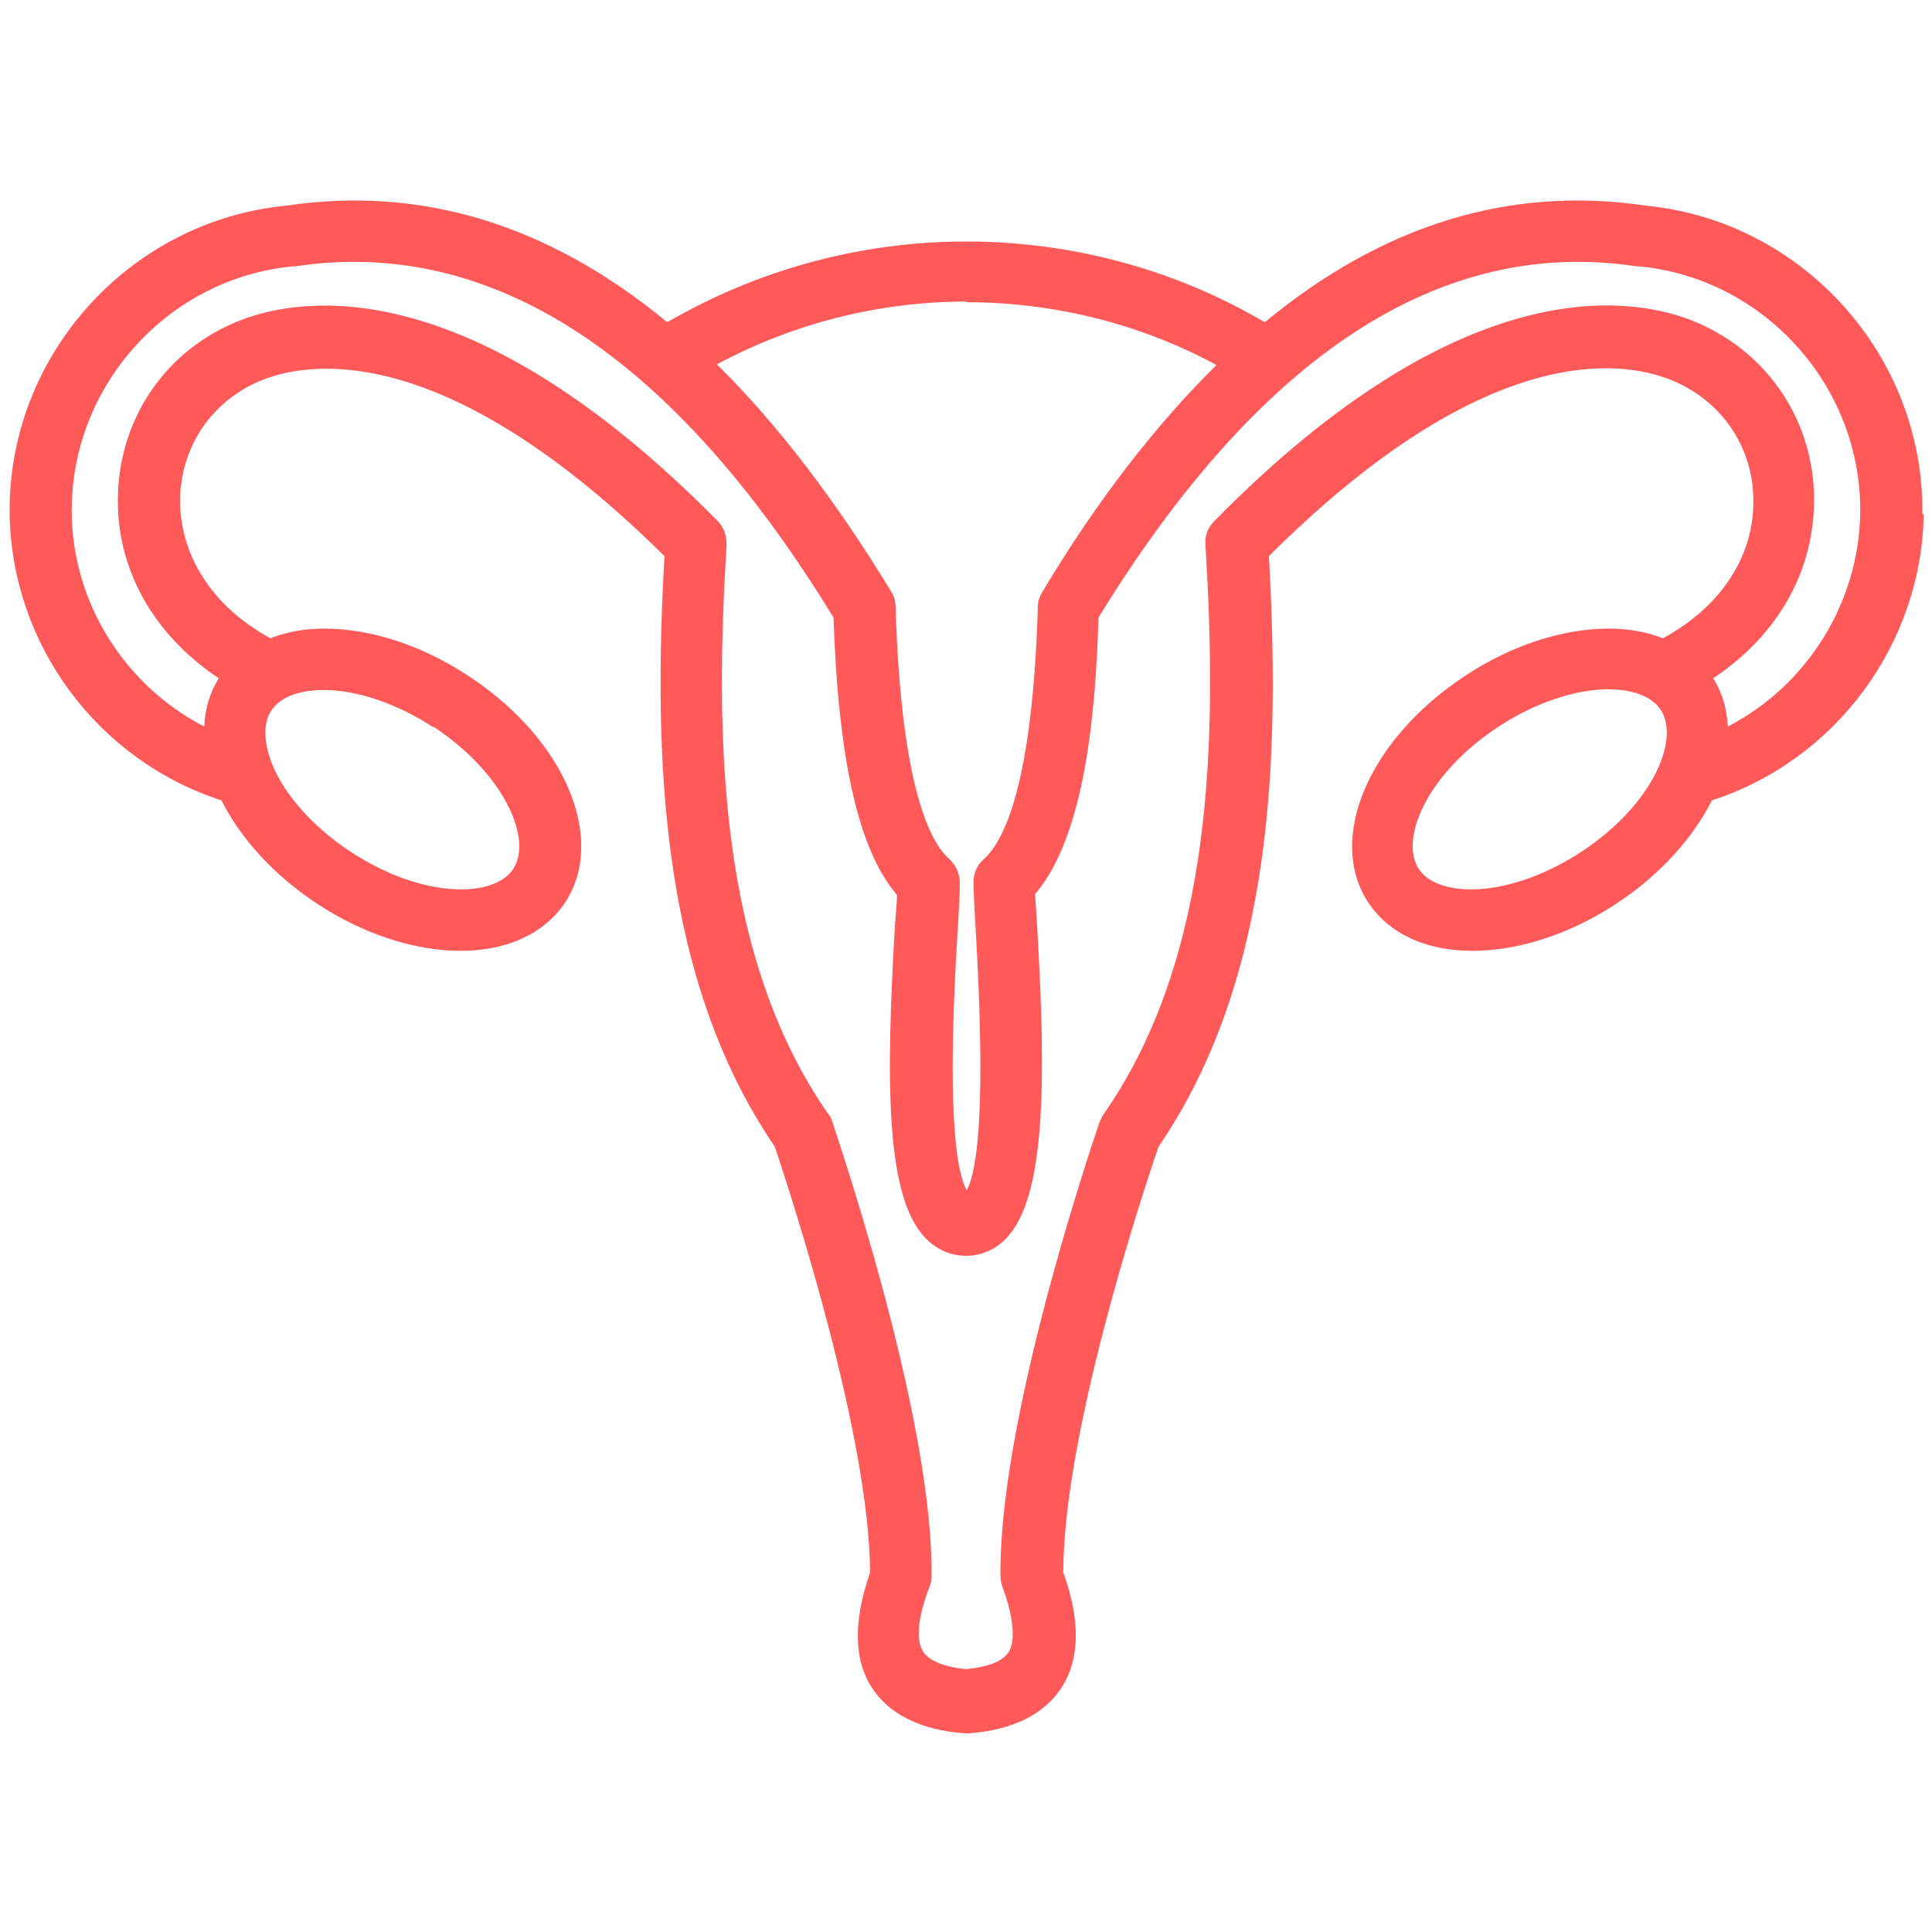 <?xml version="1.0" encoding="UTF-8"?>
<svg id="Capa_1" xmlns="http://www.w3.org/2000/svg" viewBox="0 0 28 28">
  <defs>
    <style>
      .cls-1 {
        fill: #ff595a;
      }
    </style>
  </defs>
  <path class="cls-1" d="M27.86,7.45c.03-2.29-1.73-4.25-4.01-4.47-1.96-.29-3.8.27-5.52,1.69-1.31-.77-2.8-1.17-4.33-1.17s-3.02.41-4.33,1.17c-1.72-1.42-3.56-1.98-5.52-1.69C1.87,3.2.11,5.16.14,7.45c.03,1.9,1.28,3.57,3.07,4.15.27.54.75,1.08,1.39,1.5.67.44,1.41.68,2.08.68s1.21-.25,1.51-.7c.61-.93-.01-2.38-1.41-3.29-.67-.44-1.41-.68-2.08-.68-.29,0-.55.05-.78.14-.85-.46-1.33-1.22-1.31-2.05.03-.77.49-1.42,1.21-1.7.7-.27,2.66-.56,5.81,2.56-.16,2.87-.08,6.1,1.6,8.56.27.81,1.37,4.2,1.38,6.17-.24.69-.24,1.25.02,1.66.25.39.7.62,1.34.67.01,0,.02,0,.04,0s.02,0,.04,0c.64-.05,1.09-.28,1.34-.67.26-.41.27-.97.02-1.66,0-1.97,1.1-5.36,1.38-6.17,1.68-2.46,1.76-5.69,1.6-8.56,3.14-3.13,5.1-2.84,5.81-2.56.72.28,1.19.94,1.21,1.7.03.84-.46,1.59-1.31,2.05-.23-.09-.49-.14-.78-.14h0c-.67,0-1.41.24-2.08.68-1.4.92-2.02,2.36-1.41,3.29.3.45.83.7,1.51.7h0c.67,0,1.41-.24,2.08-.68.64-.42,1.12-.96,1.39-1.5,1.79-.58,3.04-2.26,3.07-4.15ZM14,4.38c1.27,0,2.52.31,3.63.91-.88.87-1.73,1.96-2.53,3.3-.04.07-.06.14-.06.22v.04c-.08,2.47-.47,3.32-.78,3.6-.1.08-.15.21-.15.33,0,.14.01.37.03.68.15,2.57.03,3.5-.13,3.79-.16-.29-.29-1.21-.13-3.78.02-.31.03-.54.03-.68,0-.13-.06-.25-.15-.34-.26-.22-.7-.99-.78-3.65,0-.08-.02-.15-.06-.22-.81-1.33-1.65-2.43-2.53-3.3,1.12-.6,2.36-.91,3.63-.91ZM6.28,10.53c1.03.68,1.44,1.63,1.16,2.06-.17.26-.55.3-.76.3-.49,0-1.07-.2-1.59-.54-.58-.38-.97-.85-1.14-1.26h0c-.13-.32-.14-.61-.02-.79.17-.26.55-.3.76-.3.49,0,1.07.2,1.59.54ZM20.56,12.59c-.28-.43.12-1.38,1.16-2.06.52-.34,1.1-.54,1.59-.54.21,0,.59.04.76.3.28.43-.12,1.38-1.16,2.06-.52.34-1.1.54-1.59.54-.21,0-.59-.04-.76-.3ZM25.04,10.53c-.01-.25-.08-.49-.21-.7.96-.64,1.49-1.6,1.46-2.68-.04-1.13-.72-2.09-1.78-2.51-.88-.34-3.31-.75-6.91,2.91-.09.09-.14.21-.13.34.17,2.79.13,5.95-1.47,8.25-.02.03-.04.07-.06.11-.25.73-1.47,4.45-1.44,6.6,0,.05.01.1.03.15.16.44.19.77.09.94-.11.17-.39.23-.62.25-.23-.02-.51-.09-.62-.25-.11-.17-.08-.5.09-.94.02-.05.03-.1.03-.15.03-2.15-1.2-5.88-1.44-6.6-.01-.04-.03-.08-.06-.11-1.6-2.3-1.64-5.46-1.47-8.25,0-.13-.04-.25-.13-.34-3.6-3.65-6.03-3.25-6.91-2.91-1.06.41-1.74,1.38-1.78,2.51-.04,1.07.5,2.04,1.46,2.68-.13.21-.2.45-.21.7-1.14-.59-1.91-1.78-1.92-3.1-.02-1.83,1.39-3.4,3.21-3.57,0,0,.02,0,.03,0,2.84-.43,5.47,1.28,7.8,5.09.07,2.09.37,3.38.92,4.02,0,.12-.02.28-.03.45-.14,2.36-.12,3.94.44,4.52.16.17.37.26.59.26s.43-.09.59-.26c.55-.59.58-2.17.44-4.53-.01-.17-.02-.33-.03-.45.73-.85.88-2.66.92-4.01,2.34-3.81,4.96-5.52,7.8-5.09,0,0,.02,0,.03,0,1.82.17,3.23,1.74,3.21,3.57-.02,1.32-.78,2.51-1.92,3.1Z"/>
</svg>